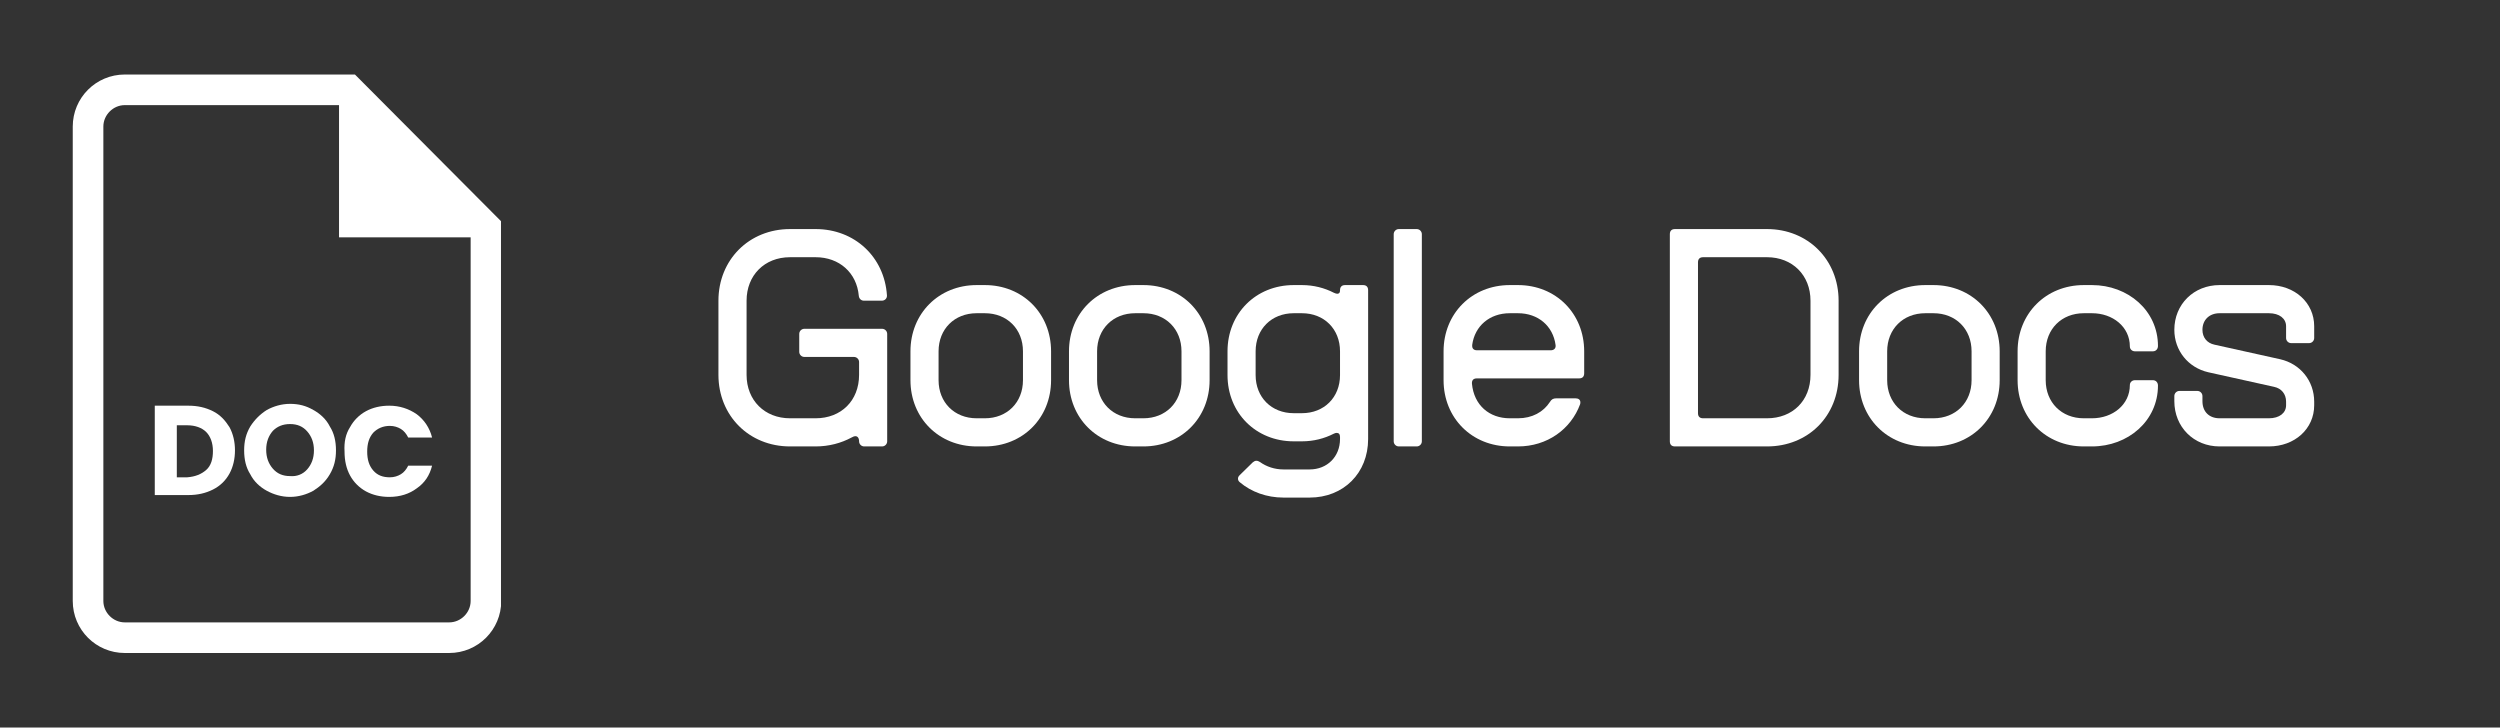 <svg xmlns="http://www.w3.org/2000/svg" xmlns:xlink="http://www.w3.org/1999/xlink" width="1512" zoomAndPan="magnify" viewBox="0 0 1134 330" height="440" preserveAspectRatio="xMidYMid meet" version="1.0"><rect x="0" y="0" width="1134" height="330" fill="#333333" stroke="none"/><defs><g/><clipPath id="9497921475"><path d="M 33 33 L 227.25 33 L 227.25 297 L 33 297 Z M 33 33 " clip-rule="nonzero"/></clipPath></defs><g clip-path="url(#9497921475)"><path fill="#ffffff" d="M 203.766 296.199 L 56.602 296.199 C 43.551 296.199 33 285.645 33 272.598 L 33 57.402 C 33 44.352 43.551 33.801 56.602 33.801 L 161.004 33.801 L 227.367 100.441 L 227.367 272.598 C 227.367 285.645 216.816 296.199 203.766 296.199 Z M 56.602 47.684 C 51.324 47.684 46.883 52.129 46.883 57.402 L 46.883 272.598 C 46.883 277.871 51.324 282.312 56.602 282.312 L 203.766 282.312 C 209.043 282.312 213.484 277.871 213.484 272.598 L 213.484 106.273 L 155.172 47.684 Z M 56.602 47.684 " fill-opacity="1" fill-rule="nonzero"/></g><path fill="#ffffff" d="M 157.949 40.742 L 157.949 103.496 L 220.426 103.496 " fill-opacity="1" fill-rule="nonzero"/><path fill="#ffffff" d="M 220.426 107.66 L 153.785 107.66 L 153.785 40.742 L 162.117 40.742 L 162.117 99.332 L 220.426 99.332 Z M 220.426 107.66 " fill-opacity="1" fill-rule="nonzero"/><path fill="#ffffff" d="M 96.586 186.52 C 99.918 188.184 102.141 190.684 104.082 193.738 C 105.75 196.793 106.582 200.402 106.582 204.289 C 106.582 208.176 105.75 211.785 104.082 214.84 C 102.418 217.895 99.918 220.395 96.586 222.062 C 93.254 223.727 89.645 224.559 85.48 224.559 L 70.207 224.559 L 70.207 184.02 L 85.48 184.02 C 89.645 184.02 93.254 184.852 96.586 186.52 Z M 93.531 213.176 C 95.754 211.23 96.586 208.176 96.586 204.566 C 96.586 200.957 95.477 197.902 93.531 195.961 C 91.586 194.016 88.535 192.906 84.922 192.906 L 80.203 192.906 L 80.203 216.508 L 84.922 216.508 C 88.535 216.23 91.309 215.117 93.531 213.176 Z M 93.531 213.176 " fill-opacity="1" fill-rule="nonzero"/><path fill="#ffffff" d="M 121.02 222.617 C 117.965 220.949 115.191 218.449 113.523 215.117 C 111.578 212.066 110.746 208.453 110.746 204.289 C 110.746 200.125 111.578 196.793 113.523 193.461 C 115.469 190.406 117.965 187.906 121.02 185.965 C 124.074 184.297 127.684 183.188 131.57 183.188 C 135.461 183.188 138.793 184.02 142.125 185.965 C 145.176 187.629 147.953 190.129 149.621 193.461 C 151.562 196.516 152.398 200.125 152.398 204.289 C 152.398 208.453 151.562 211.785 149.621 215.117 C 147.676 218.449 145.176 220.672 142.125 222.617 C 139.07 224.281 135.461 225.395 131.57 225.395 C 127.684 225.395 124.074 224.281 121.02 222.617 Z M 139.348 212.898 C 141.289 210.676 142.402 207.898 142.402 204.289 C 142.402 200.68 141.289 197.902 139.348 195.684 C 137.402 193.461 134.902 192.352 131.57 192.352 C 128.238 192.352 125.742 193.461 123.797 195.406 C 121.855 197.625 120.742 200.402 120.742 204.012 C 120.742 207.621 121.855 210.398 123.797 212.621 C 125.742 214.84 128.238 215.953 131.57 215.953 C 134.625 216.23 137.402 215.117 139.348 212.898 Z M 139.348 212.898 " fill-opacity="1" fill-rule="nonzero"/><path fill="#ffffff" d="M 158.785 193.738 C 160.449 190.684 162.949 188.184 166.004 186.52 C 169.059 184.852 172.668 184.02 176.555 184.02 C 181.273 184.02 185.438 185.41 189.051 187.906 C 192.383 190.406 194.879 194.016 195.992 198.457 L 185.16 198.457 C 184.328 196.793 183.219 195.406 181.828 194.57 C 180.441 193.738 178.773 193.184 176.832 193.184 C 173.777 193.184 171.277 194.293 169.336 196.238 C 167.391 198.457 166.559 201.234 166.559 204.844 C 166.559 208.453 167.391 211.23 169.336 213.453 C 171.277 215.676 173.777 216.508 176.832 216.508 C 178.773 216.508 180.441 215.953 181.828 215.117 C 183.219 214.285 184.328 212.898 185.16 211.23 L 195.992 211.23 C 194.879 215.676 192.66 219.008 189.051 221.504 C 185.719 224.004 181.551 225.395 176.555 225.395 C 172.668 225.395 169.059 224.559 166.004 222.895 C 162.949 221.227 160.449 218.73 158.785 215.676 C 157.117 212.621 156.285 209.012 156.285 204.844 C 156.008 200.402 156.84 196.793 158.785 193.738 Z M 158.785 193.738 " fill-opacity="1" fill-rule="nonzero"/><g fill="#ffffff" fill-opacity="1"><g transform="translate(320.662, 202.5)"><g><path d="M 37.688 0 L 49.297 0 C 55.328 0 60.891 -1.5 65.641 -4.062 C 66.234 -4.406 66.812 -4.641 67.391 -4.641 C 68.312 -4.641 69.016 -3.828 69.016 -2.312 C 69.016 -1.047 70.047 0 71.328 0 L 79.453 0 C 80.719 0 81.766 -1.047 81.766 -2.312 L 81.766 -51.031 C 81.766 -52.312 80.719 -53.359 79.453 -53.359 L 44.188 -53.359 C 42.922 -53.359 41.875 -52.312 41.875 -51.031 L 41.875 -42.922 C 41.875 -41.641 42.922 -40.594 44.188 -40.594 L 66.688 -40.594 C 67.969 -40.594 69.016 -39.547 69.016 -38.281 L 69.016 -32.469 C 69.016 -20.766 60.891 -12.766 49.297 -12.766 L 37.688 -12.766 C 26.219 -12.766 17.984 -20.875 17.984 -32.469 L 17.984 -66.109 C 17.984 -77.594 26.094 -85.828 37.688 -85.828 L 49.297 -85.828 C 60.078 -85.828 67.969 -78.75 68.891 -68.312 C 69.016 -67.031 69.938 -66.109 71.219 -66.109 L 79.328 -66.109 C 80.609 -66.109 81.656 -67.031 81.656 -68.312 L 81.656 -68.547 C 80.5 -85.938 67.031 -98.594 49.297 -98.594 L 37.688 -98.594 C 19.141 -98.594 5.219 -84.672 5.219 -66.109 L 5.219 -32.469 C 5.219 -13.922 19.141 0 37.688 0 Z M 37.688 0 "/></g></g></g><g fill="#ffffff" fill-opacity="1"><g transform="translate(408.923, 202.5)"><g><path d="M 34.094 0 L 37.812 0 C 54.984 0 67.844 -12.875 67.844 -30.047 L 67.844 -43.141 C 67.844 -60.312 54.984 -73.188 37.812 -73.188 L 34.094 -73.188 C 16.938 -73.188 4.062 -60.312 4.062 -43.141 L 4.062 -30.047 C 4.062 -12.875 16.938 0 34.094 0 Z M 34.094 -12.766 C 24.016 -12.766 16.812 -19.953 16.812 -30.047 L 16.812 -43.141 C 16.812 -53.234 24.016 -60.422 34.094 -60.422 L 37.812 -60.422 C 47.906 -60.422 55.094 -53.234 55.094 -43.141 L 55.094 -30.047 C 55.094 -19.953 47.906 -12.766 37.812 -12.766 Z M 34.094 -12.766 "/></g></g></g><g fill="#ffffff" fill-opacity="1"><g transform="translate(480.831, 202.5)"><g><path d="M 34.094 0 L 37.812 0 C 54.984 0 67.844 -12.875 67.844 -30.047 L 67.844 -43.141 C 67.844 -60.312 54.984 -73.188 37.812 -73.188 L 34.094 -73.188 C 16.938 -73.188 4.062 -60.312 4.062 -43.141 L 4.062 -30.047 C 4.062 -12.875 16.938 0 34.094 0 Z M 34.094 -12.766 C 24.016 -12.766 16.812 -19.953 16.812 -30.047 L 16.812 -43.141 C 16.812 -53.234 24.016 -60.422 34.094 -60.422 L 37.812 -60.422 C 47.906 -60.422 55.094 -53.234 55.094 -43.141 L 55.094 -30.047 C 55.094 -19.953 47.906 -12.766 37.812 -12.766 Z M 34.094 -12.766 "/></g></g></g><g fill="#ffffff" fill-opacity="1"><g transform="translate(552.739, 202.5)"><g><path d="M 29.453 23.203 L 41.297 23.203 C 56.719 23.203 67.844 12.062 67.844 -3.359 L 67.844 -70.859 C 67.844 -72.375 67.031 -73.188 65.531 -73.188 L 57.406 -73.188 C 55.906 -73.188 55.094 -72.375 55.094 -70.859 L 55.094 -70.641 C 55.094 -69.703 54.625 -69.25 53.812 -69.25 C 53.359 -69.25 52.891 -69.469 52.312 -69.703 C 48.016 -71.906 43.141 -73.188 37.812 -73.188 L 34.094 -73.188 C 16.938 -73.188 4.062 -60.312 4.062 -43.141 L 4.062 -32.359 C 4.062 -15.188 16.938 -2.312 34.094 -2.312 L 37.812 -2.312 C 43.141 -2.312 48.016 -3.594 52.312 -5.797 C 52.766 -6.031 53.234 -6.141 53.578 -6.141 C 54.516 -6.141 55.094 -5.562 55.094 -4.297 L 55.094 -3.359 C 55.094 4.641 49.297 10.438 41.297 10.438 L 29.453 10.438 C 25.406 10.438 21.688 9.156 18.797 7.078 C 18.203 6.734 17.75 6.5 17.172 6.5 C 16.578 6.5 16.125 6.734 15.547 7.188 L 9.625 12.984 C 9.047 13.562 8.812 14.031 8.812 14.609 C 8.812 15.188 9.047 15.781 9.625 16.234 C 14.844 20.641 21.812 23.203 29.453 23.203 Z M 34.094 -15.078 C 24.016 -15.078 16.812 -22.266 16.812 -32.359 L 16.812 -43.141 C 16.812 -53.234 24.016 -60.422 34.094 -60.422 L 37.812 -60.422 C 47.906 -60.422 55.094 -53.234 55.094 -43.141 L 55.094 -32.359 C 55.094 -22.266 47.906 -15.078 37.812 -15.078 Z M 34.094 -15.078 "/></g></g></g><g fill="#ffffff" fill-opacity="1"><g transform="translate(626.387, 202.5)"><g><path d="M 8.125 0 L 16.234 0 C 17.516 0 18.562 -1.047 18.562 -2.312 L 18.562 -96.266 C 18.562 -97.547 17.516 -98.594 16.234 -98.594 L 8.125 -98.594 C 6.844 -98.594 5.797 -97.547 5.797 -96.266 L 5.797 -2.312 C 5.797 -1.047 6.844 0 8.125 0 Z M 8.125 0 "/></g></g></g><g fill="#ffffff" fill-opacity="1"><g transform="translate(650.742, 202.5)"><g><path d="M 34.094 0 L 37.812 0 C 51.031 0 61.812 -7.766 66 -19.141 C 66.109 -19.484 66.109 -19.719 66.109 -20.062 C 66.109 -21.109 65.297 -21.812 64.016 -21.812 L 55.094 -21.812 C 53.812 -21.812 53 -21.344 52.312 -20.188 C 49.297 -15.547 44.188 -12.766 37.812 -12.766 L 34.094 -12.766 C 24.828 -12.766 17.859 -18.672 16.938 -28.422 C 16.812 -30.047 17.625 -30.859 19.141 -30.859 L 65.531 -30.859 C 67.031 -30.859 67.844 -31.656 67.844 -33.172 L 67.844 -43.141 C 67.844 -60.312 54.984 -73.188 37.812 -73.188 L 34.094 -73.188 C 16.938 -73.188 4.062 -60.312 4.062 -43.141 L 4.062 -30.047 C 4.062 -12.875 16.938 0 34.094 0 Z M 19.25 -43.609 C 17.859 -43.609 17.047 -44.312 17.047 -45.578 L 17.047 -46.047 C 18.203 -54.625 24.938 -60.422 34.094 -60.422 L 37.812 -60.422 C 46.969 -60.422 53.703 -54.625 54.859 -46.047 C 55.094 -44.531 54.172 -43.609 52.656 -43.609 Z M 19.25 -43.609 "/></g></g></g><g fill="#ffffff" fill-opacity="1"><g transform="translate(722.65, 202.5)"><g/></g></g><g fill="#ffffff" fill-opacity="1"><g transform="translate(751.645, 202.5)"><g><path d="M 8.125 0 L 49.875 0 C 68.547 0 82.344 -13.797 82.344 -32.469 L 82.344 -66.109 C 82.344 -84.672 68.438 -98.594 49.875 -98.594 L 8.125 -98.594 C 6.609 -98.594 5.797 -97.781 5.797 -96.266 L 5.797 -2.312 C 5.797 -0.812 6.609 0 8.125 0 Z M 20.875 -12.766 C 19.375 -12.766 18.562 -13.562 18.562 -15.078 L 18.562 -83.516 C 18.562 -85.016 19.375 -85.828 20.875 -85.828 L 49.875 -85.828 C 61.359 -85.828 69.594 -77.703 69.594 -66.109 L 69.594 -32.469 C 69.594 -20.766 61.469 -12.766 49.875 -12.766 Z M 20.875 -12.766 "/></g></g></g><g fill="#ffffff" fill-opacity="1"><g transform="translate(839.211, 202.5)"><g><path d="M 34.094 0 L 37.812 0 C 54.984 0 67.844 -12.875 67.844 -30.047 L 67.844 -43.141 C 67.844 -60.312 54.984 -73.188 37.812 -73.188 L 34.094 -73.188 C 16.938 -73.188 4.062 -60.312 4.062 -43.141 L 4.062 -30.047 C 4.062 -12.875 16.938 0 34.094 0 Z M 34.094 -12.766 C 24.016 -12.766 16.812 -19.953 16.812 -30.047 L 16.812 -43.141 C 16.812 -53.234 24.016 -60.422 34.094 -60.422 L 37.812 -60.422 C 47.906 -60.422 55.094 -53.234 55.094 -43.141 L 55.094 -30.047 C 55.094 -19.953 47.906 -12.766 37.812 -12.766 Z M 34.094 -12.766 "/></g></g></g><g fill="#ffffff" fill-opacity="1"><g transform="translate(911.119, 202.5)"><g><path d="M 34.094 0 L 37.812 0 C 54.172 0 67.734 -11.594 67.734 -27.609 C 67.734 -29 66.812 -30.047 65.422 -30.047 L 57.297 -30.047 C 56.016 -30.047 54.984 -29.109 54.984 -27.844 C 54.984 -18.906 47.203 -12.766 37.812 -12.766 L 34.094 -12.766 C 24.016 -12.766 16.812 -19.953 16.812 -30.047 L 16.812 -43.141 C 16.812 -53.234 24.016 -60.422 34.094 -60.422 L 37.812 -60.422 C 47.203 -60.422 54.984 -54.281 54.984 -45.344 C 54.984 -44.078 56.016 -43.141 57.297 -43.141 L 65.422 -43.141 C 66.812 -43.141 67.734 -44.188 67.734 -45.578 C 67.734 -61.594 54.172 -73.188 37.812 -73.188 L 34.094 -73.188 C 16.938 -73.188 4.062 -60.312 4.062 -43.141 L 4.062 -30.047 C 4.062 -12.875 16.938 0 34.094 0 Z M 34.094 0 "/></g></g></g><g fill="#ffffff" fill-opacity="1"><g transform="translate(982.795, 202.5)"><g><path d="M 24.016 0 L 46.391 0 C 58.109 0 66.922 -8 66.922 -18.672 L 66.922 -20.297 C 66.922 -29.688 60.656 -37.469 51.5 -39.547 L 21.688 -46.156 C 18.328 -46.859 16.234 -49.406 16.234 -52.891 C 16.234 -57.406 19.375 -60.422 24.016 -60.422 L 46.391 -60.422 C 51.156 -60.422 54.172 -58 54.172 -54.516 L 54.172 -49.172 C 54.172 -47.906 55.203 -46.859 56.484 -46.859 L 64.609 -46.859 C 65.875 -46.859 66.922 -47.906 66.922 -49.172 L 66.922 -54.516 C 66.922 -65.188 58.109 -73.188 46.391 -73.188 L 24.016 -73.188 C 12.297 -73.188 3.484 -64.484 3.484 -52.891 C 3.484 -43.5 9.75 -35.719 18.906 -33.641 L 48.719 -27.031 C 52.078 -26.328 54.172 -23.781 54.172 -20.297 L 54.172 -18.672 C 54.172 -15.188 51.156 -12.766 46.391 -12.766 L 24.016 -12.766 C 19.25 -12.766 16.234 -15.781 16.234 -20.531 L 16.234 -22.844 C 16.234 -24.125 15.188 -25.172 13.922 -25.172 L 5.797 -25.172 C 4.516 -25.172 3.484 -24.125 3.484 -22.844 L 3.484 -20.531 C 3.484 -8.812 12.297 0 24.016 0 Z M 24.016 0 "/></g></g></g></svg>